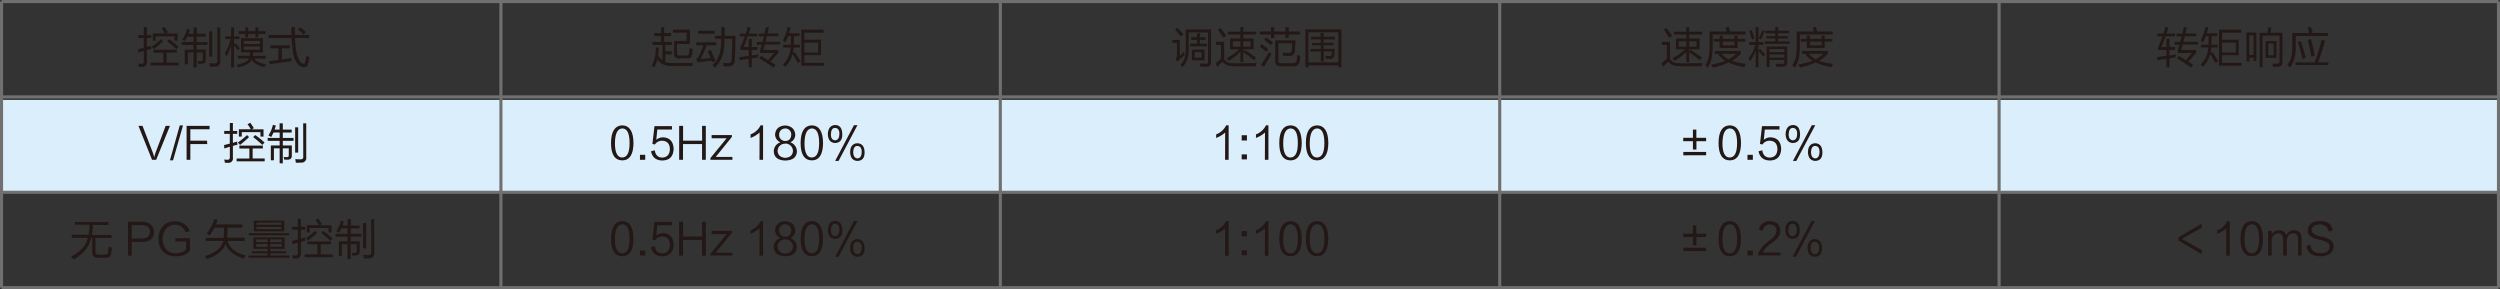 <svg id="图层_1" data-name="图层 1" xmlns="http://www.w3.org/2000/svg" viewBox="0 0 1001.23 115.82"><rect x="0" y="0" width="1001.23" height="115.82" fill="#333333" stroke="none"/><defs><style>.cls-1{fill:#daeffb;}.cls-2{fill:none;stroke:#717071;stroke-miterlimit:10;stroke-width:1.24px;}.cls-3{fill:#231815;}</style></defs><title>NL100</title><rect class="cls-1" x="0.62" y="40.02" width="1000" height="36.98"/><line class="cls-2" x1="600.62" y1="0.62" x2="600.62" y2="115.2"/><line class="cls-2" x1="0.62" y1="38.81" x2="1000.62" y2="38.81"/><line class="cls-2" x1="0.62" y1="77.01" x2="1000.62" y2="77.01"/><line class="cls-2" x1="0.62" y1="115.2" x2="1000.62" y2="115.2"/><line class="cls-2" x1="0.62" y1="0.62" x2="1000.62" y2="0.62"/><path class="cls-3" d="M261.34,16.79h3.41V14.48H262V13.25h2.79V10.93H266v2.32h2.8v1.23H266v2.31h3.07V18h-2.59v2.52H269v1.23h-2.52V24.9a9.9,9.9,0,0,0,2.8.35c.95,0,2.4,0,4.36,0,2.13,0,3.45,0,3.95-.07-.18.5-.32.93-.41,1.29h-8.45c-2.68-.13-4.5-1.07-5.45-2.79A10.87,10.87,0,0,1,262,27l-1-.68A14.51,14.51,0,0,0,262.64,19l1.22.06a22.1,22.1,0,0,1-.27,2.93,5.53,5.53,0,0,0,1.7,2.25V18h-4Zm9.82,4.43c-.1.78.27,1.12,1.09,1H275q.88.06,1-1c.09-.54.15-1.22.2-2,.45.18.86.34,1.23.47a13.55,13.55,0,0,1-.14,1.37,3.77,3.77,0,0,0-.07.47c0,1.32-.75,1.94-2.11,1.85h-3c-1.5.09-2.2-.57-2.11-2v-5H275V13.05h-5.45V11.89h6.75v5.72h-5.18Z"/><path class="cls-3" d="M284.58,20c.5,1,1.11,2.38,1.84,4-.09-.14,0,0,.14.41a6,6,0,0,0-.89.34l-.41.2a2.3,2.3,0,0,0-.2-.61c-2,.18-3.84.41-5.66.68l-.61-1.36A3.09,3.09,0,0,0,280,22.25c.59-1.27,1.16-2.64,1.7-4.09h-2.86V16.93h8v1.23H283a38.38,38.38,0,0,1-2.45,5.45l3.27-.27a6.37,6.37,0,0,1,.82-.07L284,21.84c-.23-.59-.41-1.05-.55-1.37Zm-5-7.7h6.61v1.22h-6.61Zm9.34-1.44h1.36c0,.46,0,1.1-.07,1.91v1.57h4.36V15q-.13,7-.27,8.8-.08,2.79-2.52,2.79h-1.91c-.09-.45-.18-.93-.27-1.43.91.09,1.59.14,2,.14.86,0,1.32-.5,1.37-1.5.17-3.18.27-5.93.27-8.25H290.1v1.43c0,4.32-1.32,7.7-3.81,10.16a8,8,0,0,0-1-1.1q3.4-2.79,3.55-9.06V15.5h-2.52V14.34h2.59Z"/><path class="cls-3" d="M296.1,22.86l1.64-.2c.9-.1,1.61-.19,2.11-.28V20h-3.34V18.84a24.81,24.81,0,0,0,1.77-4.29h-2v-1.1h2.39c.09-.31.23-.77.41-1.36s.25-1,.34-1.29l1.23.27c-.23.77-.48,1.57-.75,2.38h3.4v1.1h-3.81c-.73,2-1.28,3.43-1.64,4.29h2V15.57h1.23v3.27h2.24V20h-2.24v2.25c.9-.18,1.77-.32,2.59-.41,0,.13,0,.36-.07.68a1.79,1.79,0,0,0-.07.48c-.73.09-1.55.22-2.45.41V27h-1.23V23.54l-3.61.55Zm8,.55.75-1q1.29.75,2.73,1.71l2.52-2.93h-5.66V20a10,10,0,0,0,.34-1.09c.14-.46.25-.8.34-1h-2V16.79h2.25c.22-.77.41-1.52.54-2.24h-2v-1.1h2.25c.22-.9.43-1.74.61-2.52h1.23a1.65,1.65,0,0,0-.14.48c-.14.55-.27,1.23-.41,2h4.36v1.1h-4.63c0,.18-.12.4-.21.68a14.08,14.08,0,0,0-.34,1.56h5.8v1.09h-6.14c-.18.78-.39,1.5-.61,2.19h6v1.15l-3.14,3.55A20.57,20.57,0,0,1,310.55,26l-.82,1.1A52.63,52.63,0,0,0,304.14,23.41Z"/><path class="cls-3" d="M313.55,16.18a19.44,19.44,0,0,0,1.91-5.38l1.15.2a20.34,20.34,0,0,1-.61,2.32h4.16v1.16H318c0,.54,0,1.27-.07,2.18v1.22h2.45V19h-2.52c-.09.82-.2,1.57-.34,2.25l.75-.41c.91,1.32,1.7,2.57,2.39,3.75l-1.16.55c-.64-1.14-1.34-2.3-2.12-3.48a10.2,10.2,0,0,1-2.93,5.11,11.72,11.72,0,0,0-.88-.95A9.84,9.84,0,0,0,316.61,19h-2.93V17.88h3c.05-.63.07-1.77.07-3.4h-1.09A19.05,19.05,0,0,1,314.5,17a5.68,5.68,0,0,0-.48-.41A5.15,5.15,0,0,1,313.55,16.18Zm7.36-4.29h8.93v1.22h-7.7v2.8h6.67v6.2h-6.67v3.07H330v1.16h-9.06Zm6.75,5.18h-5.52V21h5.52Z"/><path class="cls-3" d="M249.28,64.24q-4.58-.06-4.57-6.95c0-4.59,1.54-6.95,4.5-7.09q4.42.15,4.5,7.09C253.66,61.84,252.18,64.15,249.28,64.24Zm-.14-12.81c-1.86.14-2.82,2.09-2.86,5.86s1,5.84,2.93,5.79,2.93-1.88,2.93-5.79S251.14,51.39,249.14,51.43Z"/><path class="cls-3" d="M256.3,64V62h2.11v2Z"/><path class="cls-3" d="M265.57,55q3.94.21,4.22,4.5c-.09,3.09-1.56,4.68-4.43,4.77-2.59,0-4.13-1.22-4.63-3.68l1.5-.41c.27,1.91,1.27,2.89,3,2.93,1.95-.09,3-1.24,3.06-3.47q-.14-3.13-3-3.27a3.34,3.34,0,0,0-3,1.5l-1-.21.82-7.15h7v1.36h-5.86L262.84,56A4.13,4.13,0,0,1,265.57,55Z"/><path class="cls-3" d="M281.17,50.41h1.5V64h-1.5V57.7h-7.63V64H272V50.41h1.57v5.93h7.63Z"/><path class="cls-3" d="M284.51,64v-.68L291,55.38h-6V54.09h8.11v.75l-6.47,8h6.68V64Z"/><path class="cls-3" d="M304.21,53.07a11.6,11.6,0,0,1-3.61,2.18V53.82a7.27,7.27,0,0,0,4-3.62h1V64h-1.43Z"/><path class="cls-3" d="M312.59,57a3.47,3.47,0,0,1-2.18-3.07q.27-3.47,4.09-3.68c2.46.19,3.79,1.41,4,3.68a3.37,3.37,0,0,1-2,3.07,3.86,3.86,0,0,1,2.66,3.68q-.21,3.48-4.64,3.61-4.5-.13-4.63-3.75A3.78,3.78,0,0,1,312.59,57Zm1.84.55a2.9,2.9,0,0,0-3,3c.17,1.64,1.2,2.53,3.06,2.66,1.86-.13,2.89-1,3.07-2.52A3,3,0,0,0,314.43,57.5Zm.07-6.07a2.32,2.32,0,0,0-2.45,2.32,2.39,2.39,0,0,0,2.45,2.66c1.5,0,2.29-.89,2.39-2.53A2.42,2.42,0,0,0,314.5,51.43Z"/><path class="cls-3" d="M325.2,64.24q-4.56-.06-4.56-6.95t4.49-7.09q4.44.15,4.5,7.09C329.59,61.84,328.11,64.15,325.2,64.24Zm-.13-12.81c-1.87.14-2.82,2.09-2.87,5.86s1,5.84,2.93,5.79,2.93-1.88,2.93-5.79S327.06,51.39,325.07,51.43Z"/><path class="cls-3" d="M334.47,50.07c1.86,0,2.82,1.27,2.86,3.68s-1,3.45-2.93,3.54c-1.82-.13-2.77-1.32-2.86-3.54Q331.67,50.21,334.47,50.07Zm0,6.13c1.09-.09,1.66-.93,1.7-2.52s-.61-2.41-1.7-2.45-1.66.88-1.7,2.52S333.38,56.11,334.47,56.2Zm0,8.25h1.36l7.57-14.31H342Zm8.93-7.09q2.79.14,2.86,3.61t-3,3.48q-2.65-.21-2.79-3.48Q340.53,57.49,343.4,57.36Zm-.07,6.07c1.13,0,1.73-.89,1.77-2.53s-.61-2.4-1.7-2.45-1.66.84-1.7,2.52C341.74,62.47,342.28,63.29,343.33,63.43Z"/><path class="cls-3" d="M249.28,102.63q-4.58-.07-4.57-7c0-4.58,1.54-7,4.5-7.08q4.42.14,4.5,7.08C253.66,100.22,252.18,102.53,249.28,102.63Zm-.14-12.82c-1.86.14-2.82,2.09-2.86,5.86s1,5.84,2.93,5.8,2.93-1.89,2.93-5.8S251.14,89.77,249.14,89.81Z"/><path class="cls-3" d="M256.3,102.35v-2h2.11v2Z"/><path class="cls-3" d="M265.57,93.36q3.94.19,4.22,4.5c-.09,3.09-1.56,4.67-4.43,4.77q-3.89,0-4.63-3.68l1.5-.41c.27,1.91,1.27,2.88,3,2.93q2.92-.14,3.06-3.48-.14-3.13-3-3.27a3.39,3.39,0,0,0-3,1.5l-1-.2.82-7.16h7v1.36h-5.86l-.41,4.16A4.17,4.17,0,0,1,265.57,93.36Z"/><path class="cls-3" d="M281.17,88.79h1.5v13.63h-1.5V96.08h-7.63v6.34H272V88.79h1.57v5.93h7.63Z"/><path class="cls-3" d="M284.51,102.35v-.68l6.48-7.9h-6v-1.3h8.11v.75l-6.47,8h6.68v1.09Z"/><path class="cls-3" d="M304.21,91.45a11.6,11.6,0,0,1-3.61,2.18V92.2a7.3,7.3,0,0,0,4-3.61h1v13.83h-1.43Z"/><path class="cls-3" d="M312.59,95.33a3.44,3.44,0,0,1-2.18-3.06q.27-3.48,4.09-3.68c2.46.18,3.79,1.41,4,3.68a3.36,3.36,0,0,1-2,3.06A3.86,3.86,0,0,1,319.14,99c-.14,2.32-1.69,3.52-4.64,3.62-3-.1-4.54-1.34-4.63-3.75A3.8,3.8,0,0,1,312.59,95.33Zm1.84.55a2.9,2.9,0,0,0-3,3c.17,1.63,1.2,2.52,3.06,2.66,1.86-.14,2.89-1,3.07-2.53A3,3,0,0,0,314.43,95.88Zm.07-6.07a2.33,2.33,0,0,0-2.45,2.32,2.38,2.38,0,0,0,2.45,2.66c1.5-.05,2.29-.89,2.39-2.52A2.43,2.43,0,0,0,314.5,89.81Z"/><path class="cls-3" d="M325.2,102.63q-4.56-.07-4.56-7c0-4.58,1.54-7,4.49-7.08q4.44.14,4.5,7.08C329.59,100.22,328.11,102.53,325.2,102.63Zm-.13-12.82c-1.87.14-2.82,2.09-2.87,5.86s1,5.84,2.93,5.8,2.93-1.89,2.93-5.8S327.06,89.77,325.07,89.81Z"/><path class="cls-3" d="M334.47,88.45c1.86,0,2.82,1.27,2.86,3.68s-1,3.45-2.93,3.54q-2.73-.19-2.86-3.54Q331.67,88.59,334.47,88.45Zm0,6.13c1.09-.09,1.66-.93,1.7-2.52s-.61-2.41-1.7-2.45-1.66.89-1.7,2.52S333.38,94.49,334.47,94.58Zm0,8.25h1.36l7.57-14.31H342Zm8.93-7.09q2.79.14,2.86,3.62t-3,3.47c-1.77-.14-2.7-1.29-2.79-3.47S341.49,95.83,343.4,95.74Zm-.07,6.07c1.13,0,1.73-.89,1.77-2.52s-.61-2.41-1.7-2.46-1.66.84-1.7,2.53C341.74,100.85,342.28,101.67,343.33,101.81Z"/><path class="cls-3" d="M474.21,20.75c0,.59.09,1.07.13,1.43a20.24,20.24,0,0,0-2.79,2.52l-.82-1.09a2.11,2.11,0,0,0,.62-1.43v-5h-1.84V16h3v6.34A18.68,18.68,0,0,1,474.21,20.75Zm-2.66-9.61c.27.27.7.72,1.29,1.36s.93,1,1.16,1.23l-1.09.88a5.13,5.13,0,0,0-.47-.54,25.73,25.73,0,0,0-1.84-2.18Zm4.5,1.84V19a16.89,16.89,0,0,1-.48,4.64,9.23,9.23,0,0,1-2,3.27,2.49,2.49,0,0,0-.4-.48,2.07,2.07,0,0,1-.41-.48c1.54-1.45,2.25-3.7,2.11-6.74V11.82H485v13c0,1.31-.54,1.95-1.77,1.9-.41,0-1.11,0-2.11-.06h-.41c-.05-.41-.11-.82-.2-1.23,1.13,0,1.9.07,2.31.07.77.09,1.12-.23,1-1V13Zm3.34.34h1.16v1.57h2.31V16h-2.31v1.5h2.79v1.09h-6.75V17.48h2.8V16h-2.32V14.89h2.32Zm-2.05,6.54h5.05v4.29h-5.05Zm1.16,1v2.25h2.73V20.88Z"/><path class="cls-3" d="M493.63,25.31q1.5.07,5,0c2.59,0,4.15,0,4.7-.06q-.21.54-.48,1.29c-.64,0-2,0-4,0-2.36,0-4.13,0-5.31-.07a4.92,4.92,0,0,1-4-1.77,16.24,16.24,0,0,0-2,2.11l-.69-1.43L489,23.47V18h-2V16.73h3.27v7A3.77,3.77,0,0,0,493.63,25.31Zm-4.84-14.1a38.82,38.82,0,0,1,2.32,3.13c-.23.14-.59.39-1.09.75l-.07.07c-1-1.55-1.73-2.64-2.18-3.27Zm3.82,4.22h4.16V13.8h-5V12.7h5V10.86h1.16V12.7h5.18v1.1h-5.18v1.63h4.15v4.29h-4.15v1l.61-.75q2.1,1.37,4.5,3.06l-.82,1.09q-1.44-1.21-4.29-3.2V24.9h-1.16V20.75a22.52,22.52,0,0,1-4.64,3.61,11.59,11.59,0,0,0-.88-1.09,18.41,18.41,0,0,0,5-3.55h-3.61Zm1.16,1.09V18.7h3V16.52Zm7.09,0h-2.93V18.7h2.93Z"/><path class="cls-3" d="M505.29,17.68c.9.64,1.79,1.3,2.65,2l-.81,1.09a17.75,17.75,0,0,0-2.66-2.12Zm9.54-6.82h1.29v1.78h4.57V13.8h-4.57v1.43h-1.29V13.8h-4.5v1.43H509V13.8h-4.49V12.64H509V10.86h1.3v1.78h4.5Zm-6.68,10a3.43,3.43,0,0,0,.41.27,4.66,4.66,0,0,0,.75.47c-.28.46-.71,1.19-1.3,2.19-.91,1.45-1.5,2.45-1.77,3L505,25.93A29.28,29.28,0,0,0,508.15,20.82ZM507.06,15q2,1.36,2.79,2l-1,1.09a26.2,26.2,0,0,0-2.59-2.18Zm3.61,1.16h8.18c-.1,1.91-.16,3.18-.21,3.82a2.2,2.2,0,0,1-2.52,2.45h-2.18a3.06,3.06,0,0,1-.13-.54,6.41,6.41,0,0,0-.21-.75h1c.59,0,1,.07,1.3.07,1,0,1.43-.37,1.43-1.23a1.79,1.79,0,0,1,.07-.48c0-1,.07-1.72.07-2.18H512v7c-.1.78.38,1.12,1.43,1h4.22c1,0,1.5-.35,1.64-1.16s.16-1.41.2-2.18a12.82,12.82,0,0,0,1.3.4c-.1.91-.19,1.66-.28,2.25-.23,1.32-1.13,2-2.72,1.91h-4.57c-1.77.09-2.61-.63-2.52-2.18Z"/><path class="cls-3" d="M522.8,11.75h14.45V27H536V26.2H524V27H522.8ZM524,12.91V25h12V12.91Zm1,1.77h3.89V13.25h1.22v1.43h4.5v1.09h-4.5v1.36h4v1h-4v1.43h4.43c0,.23,0,.61-.07,1.16a7.73,7.73,0,0,1-.06,1.16,1.58,1.58,0,0,1-1.78,1.7H531a2.31,2.31,0,0,0-.07-.41,6.68,6.68,0,0,0-.13-.82c.68.05,1.22.07,1.63.07.59.05.89-.18.89-.68a7.13,7.13,0,0,1,.07-1.09h-3.21v4h-1.22v-4h-4.16V19.59h4.16V18.16h-3.48v-1h3.48V15.77h-3.89Z"/><path class="cls-3" d="M490.67,53.07a11.6,11.6,0,0,1-3.61,2.18V53.82a7.27,7.27,0,0,0,4-3.62h1V64h-1.43Z"/><path class="cls-3" d="M497.28,56.27V54.16h2.11v2.11Zm0,7.56v-2h2.11v2Z"/><path class="cls-3" d="M506.62,53.07A11.6,11.6,0,0,1,503,55.25V53.82a7.31,7.31,0,0,0,4-3.62h1V64h-1.43Z"/><path class="cls-3" d="M516.91,64.24q-4.57-.06-4.57-6.95t4.5-7.09q4.42.15,4.5,7.09C521.29,61.84,519.82,64.15,516.91,64.24Zm-.14-12.81c-1.86.14-2.82,2.09-2.86,5.86s1,5.84,2.93,5.79,2.93-1.88,2.93-5.79S518.77,51.39,516.77,51.43Z"/><path class="cls-3" d="M527.54,64.24Q523,64.18,523,57.29t4.49-7.09q4.44.15,4.5,7.09C531.93,61.84,530.45,64.15,527.54,64.24Zm-.13-12.81c-1.87.14-2.82,2.09-2.87,5.86s1,5.84,2.93,5.79,2.93-1.88,2.93-5.79S529.4,51.39,527.41,51.43Z"/><path class="cls-3" d="M490.67,91.45a11.6,11.6,0,0,1-3.61,2.18V92.2a7.3,7.3,0,0,0,4-3.61h1v13.83h-1.43Z"/><path class="cls-3" d="M497.28,94.65V92.54h2.11v2.11Zm0,7.57v-2h2.11v2Z"/><path class="cls-3" d="M506.62,91.45A11.6,11.6,0,0,1,503,93.63V92.2a7.33,7.33,0,0,0,4-3.61h1v13.83h-1.43Z"/><path class="cls-3" d="M516.91,102.63q-4.57-.07-4.57-7c0-4.58,1.55-7,4.5-7.08q4.42.14,4.5,7.08C521.29,100.22,519.82,102.53,516.91,102.63Zm-.14-12.82c-1.86.14-2.82,2.09-2.86,5.86s1,5.84,2.93,5.8,2.93-1.89,2.93-5.8S518.77,89.77,516.77,89.81Z"/><path class="cls-3" d="M527.54,102.63q-4.56-.07-4.56-7c0-4.58,1.54-7,4.49-7.08q4.44.14,4.5,7.08C531.93,100.22,530.45,102.53,527.54,102.63Zm-.13-12.82c-1.87.14-2.82,2.09-2.87,5.86s1,5.84,2.93,5.8,2.93-1.89,2.93-5.8S529.4,89.77,527.41,89.81Z"/><path class="cls-3" d="M672.21,25.31q1.5.07,5,0c2.59,0,4.15,0,4.7-.06q-.21.54-.48,1.29c-.64,0-2,0-4,0-2.36,0-4.13,0-5.31-.07a4.92,4.92,0,0,1-4-1.77,16.24,16.24,0,0,0-2,2.11l-.69-1.43,2.12-1.91V18h-2V16.73h3.27v7A3.77,3.77,0,0,0,672.21,25.31Zm-4.84-14.1a38.82,38.82,0,0,1,2.32,3.13c-.23.14-.59.39-1.09.75l-.07.07c-1-1.55-1.73-2.64-2.18-3.27Zm3.82,4.22h4.16V13.8h-5V12.7h5V10.86h1.16V12.7h5.18v1.1h-5.18v1.63h4.15v4.29h-4.15v1l.61-.75q2.1,1.37,4.5,3.06l-.82,1.09q-1.44-1.21-4.29-3.2V24.9h-1.16V20.75a22.52,22.52,0,0,1-4.64,3.61,11.59,11.59,0,0,0-.88-1.09,18.41,18.41,0,0,0,5-3.55h-3.61Zm1.16,1.09V18.7h3V16.52Zm7.09,0h-2.93V18.7h2.93Z"/><path class="cls-3" d="M691.09,11l1.3-.27a7.69,7.69,0,0,0,.27,1.09c.09.36.16.64.2.82h6.27V13.8H685.91v3.81a28.49,28.49,0,0,1-.41,5.73,10.64,10.64,0,0,1-1.57,3.75,5,5,0,0,0-.47-.41l-.55-.55a9,9,0,0,0,1.43-3.34,24.53,24.53,0,0,0,.34-4.91V12.64h6.82ZM686.8,21.56V20.41h10.36v1.15a19.76,19.76,0,0,1-3.48,2.87,33.23,33.23,0,0,0,5.59,1.16,6.91,6.91,0,0,0-.68,1.29A22.8,22.8,0,0,1,692.25,25,27.3,27.3,0,0,1,686,27.09a3.78,3.78,0,0,0-.68-1.23,34.54,34.54,0,0,0,5.59-1.43A15.6,15.6,0,0,1,688,21.56Zm7.83-7.29h1.23v1.3h3.07v1.09h-3.07v2.59H688.7V16.66h-2.38V15.57h2.38v-1.3H690v1.3h4.63Zm.69,7.29h-5.8a10.45,10.45,0,0,0,2.73,2.19A13.61,13.61,0,0,0,695.32,21.56ZM690,16.66v1.5h4.63v-1.5Z"/><path class="cls-3" d="M700.29,23.34A15.37,15.37,0,0,0,703,18H700.5V16.86h2.65v-6h1.09v6h2V18h-2V20.2l.62-.61c.72.73,1.43,1.45,2.11,2.18l-.82.82c-.59-.68-1.22-1.41-1.91-2.18V27h-1.09V20.2a17.89,17.89,0,0,1-2.31,4.43c-.05-.13-.12-.32-.21-.54S700.47,23.75,700.29,23.34Zm.27-10.91,1-.34c0,.18.13.48.27.89s.45,1.22.82,2.45l-1,.41c0-.14-.11-.36-.2-.68C701.08,13.89,700.79,13,700.56,12.43Zm3.82,2.93a23.86,23.86,0,0,0,1.36-3.27l1,.41c-.1.23-.23.55-.41.95-.46,1.1-.8,1.89-1,2.39Zm3.07-.88H711V13.32h-4v-1h4V10.8h1.16v1.5h4.36v1h-4.36v1.16H716v.95h-3.88v1.16h4.63v1h-10v-1H711V15.43h-3.54Zm1.22,12.4h-1.15V18.63h8.24V24.9c0,1.28-.64,1.89-2,1.84H711.4a4,4,0,0,0-.2-1.22h.95c.59,0,1.06.07,1.43.07q1.09.06,1-.75V24h-5.93Zm0-7.22v1.22h5.93V19.66Zm0,2.18v1.22h5.93V21.84Z"/><path class="cls-3" d="M726,11l1.29-.27a9.38,9.38,0,0,0,.27,1.09c.09.36.16.64.21.82H734V13.8H720.81v3.81a28.49,28.49,0,0,1-.41,5.73,10.64,10.64,0,0,1-1.57,3.75,4.26,4.26,0,0,0-.48-.41l-.54-.55a9.17,9.17,0,0,0,1.43-3.34,25.32,25.32,0,0,0,.34-4.91V12.64h6.81Zm-4.3,10.56V20.41h10.36v1.15a19.06,19.06,0,0,1-3.48,2.87,33.46,33.46,0,0,0,5.59,1.16,6.91,6.91,0,0,0-.68,1.29A22.8,22.8,0,0,1,727.14,25a27.3,27.3,0,0,1-6.27,2.05,3.6,3.6,0,0,0-.68-1.23,34.54,34.54,0,0,0,5.59-1.43,15.6,15.6,0,0,1-2.93-2.87Zm7.84-7.29h1.23v1.3h3.06v1.09h-3.06v2.59H723.6V16.66h-2.39V15.57h2.39v-1.3h1.29v1.3h4.64Zm.68,7.29h-5.79a10.41,10.41,0,0,0,2.72,2.19A13.18,13.18,0,0,0,730.21,21.56Zm-5.32-4.9v1.5h4.64v-1.5Z"/><path class="cls-3" d="M683.29,55.18v1.36h-3.88v3.34H678V56.54h-3.88V55.18H678V51.91h1.37v3.27Zm0,7V60.84h-9.13V62.2Z"/><path class="cls-3" d="M692.83,64.24q-4.56-.06-4.56-6.95t4.49-7.09q4.44.15,4.5,7.09C697.22,61.84,695.74,64.15,692.83,64.24Zm-.13-12.81c-1.87.14-2.82,2.09-2.87,5.86s1,5.84,2.93,5.79,2.93-1.88,2.93-5.79S694.69,51.39,692.7,51.43Z"/><path class="cls-3" d="M699.85,64V62H702v2Z"/><path class="cls-3" d="M709.12,55q3.95.21,4.23,4.5c-.1,3.09-1.57,4.68-4.43,4.77-2.59,0-4.14-1.22-4.64-3.68l1.5-.41c.27,1.91,1.27,2.89,3,2.93,2-.09,3-1.24,3.07-3.47-.1-2.09-1.09-3.18-3-3.27a3.36,3.36,0,0,0-3,1.5l-1-.21.82-7.15h7v1.36H706.8L706.4,56A4.09,4.09,0,0,1,709.12,55Z"/><path class="cls-3" d="M718.05,50.07c1.86,0,2.82,1.27,2.86,3.68s-1,3.45-2.93,3.54c-1.82-.13-2.77-1.32-2.86-3.54C715.21,51.39,716.18,50.16,718.05,50.07Zm0,6.13c1.09-.09,1.66-.93,1.7-2.52s-.61-2.41-1.7-2.45-1.66.88-1.7,2.52S717,56.11,718.05,56.2Zm0,8.25h1.36L727,50.14h-1.37ZM727,57.36q2.79.14,2.86,3.61t-3,3.48q-2.65-.21-2.79-3.48Q724.11,57.49,727,57.36Zm-.07,6.07c1.13,0,1.72-.89,1.77-2.53s-.61-2.4-1.7-2.45-1.66.84-1.71,2.52C725.32,62.47,725.86,63.29,726.91,63.43Z"/><path class="cls-3" d="M683.29,93.56v1.37h-3.88v3.33H678V94.93h-3.88V93.56H678V90.29h1.37v3.27Zm0,7V99.22h-9.13v1.36Z"/><path class="cls-3" d="M692.83,102.63q-4.56-.07-4.56-7c0-4.58,1.54-7,4.49-7.08q4.44.14,4.5,7.08C697.22,100.22,695.74,102.53,692.83,102.63Zm-.13-12.82c-1.87.14-2.82,2.09-2.87,5.86s1,5.84,2.93,5.8,2.93-1.89,2.93-5.8S694.69,89.77,692.7,89.81Z"/><path class="cls-3" d="M699.85,102.35v-2H702v2Z"/><path class="cls-3" d="M704.15,102.29v-.89a13.1,13.1,0,0,1,4.29-4.91q3.06-2.25,3-4.09c-.05-1.63-1-2.47-2.8-2.52-1.41.09-2.36,1-2.86,2.66l-1.36-.68a4.32,4.32,0,0,1,4.5-3.27q3.81.14,4.09,3.61c.13,1.77-1,3.47-3.41,5.11a11.68,11.68,0,0,0-3.68,3.82h7.15v1.16Z"/><path class="cls-3" d="M717.91,88.45c1.86,0,2.82,1.27,2.87,3.68s-1,3.45-2.94,3.54c-1.81-.13-2.77-1.31-2.86-3.54Q715.12,88.59,717.91,88.45Zm0,6.13q1.64-.14,1.71-2.52c0-1.59-.62-2.41-1.71-2.45s-1.66.89-1.7,2.52S716.82,94.49,717.91,94.58Zm0,8.25h1.37l7.56-14.31h-1.36Zm8.93-7.09c1.86.09,2.82,1.3,2.86,3.62s-1,3.43-3,3.47c-1.77-.14-2.7-1.29-2.79-3.47S724.93,95.83,726.84,95.74Zm-.07,6.07c1.14,0,1.73-.89,1.78-2.52s-.62-2.41-1.71-2.46-1.66.84-1.7,2.53C725.18,100.85,725.73,101.67,726.77,101.81Z"/><path class="cls-3" d="M863.88,22.86l1.63-.2c.91-.1,1.61-.19,2.12-.28V20h-3.34V18.84a24.81,24.81,0,0,0,1.77-4.29h-2v-1.1h2.39c.09-.31.22-.77.41-1.36a10.94,10.94,0,0,1,.34-1.29l1.22.27c-.23.77-.47,1.57-.75,2.38h3.41v1.1h-3.81c-.73,2-1.28,3.43-1.64,4.29h2V15.57h1.22v3.27h2.25V20h-2.25v2.25c.91-.18,1.77-.32,2.59-.41a4.92,4.92,0,0,1-.07.68,2.24,2.24,0,0,0-.06.48c-.73.09-1.55.22-2.46.41V27h-1.22V23.54l-3.62.55Zm8,.55.75-1q1.29.75,2.73,1.71l2.52-2.93h-5.66V20c.09-.23.2-.59.34-1.09s.25-.8.34-1h-2V16.79h2.24c.23-.77.41-1.52.55-2.24h-2v-1.1H874c.23-.9.43-1.74.62-2.52h1.22a2.17,2.17,0,0,0-.13.48c-.14.55-.28,1.23-.41,2h4.36v1.1h-4.64c0,.18-.11.4-.2.68a12.07,12.07,0,0,0-.34,1.56h5.79v1.09h-6.13c-.18.78-.39,1.5-.61,2.19h6v1.15l-3.13,3.55A20.57,20.57,0,0,1,878.33,26l-.82,1.1A54.82,54.82,0,0,0,871.92,23.41Z"/><path class="cls-3" d="M881.32,16.18a19.13,19.13,0,0,0,1.91-5.38l1.16.2a22.67,22.67,0,0,1-.61,2.32h4.16v1.16h-2.19c0,.54,0,1.27-.06,2.18v1.22h2.45V19h-2.52c-.1.82-.21,1.57-.34,2.25l.75-.41c.9,1.32,1.7,2.57,2.38,3.75l-1.16.55c-.63-1.14-1.34-2.3-2.11-3.48a10.35,10.35,0,0,1-2.93,5.11,12.27,12.27,0,0,0-.89-.95A9.81,9.81,0,0,0,884.39,19h-2.93V17.88h3c0-.63.07-1.77.07-3.4h-1.09A19.05,19.05,0,0,1,882.28,17a5.68,5.68,0,0,0-.48-.41A5.68,5.68,0,0,1,881.32,16.18Zm7.37-4.29h8.92v1.22h-7.7v2.8h6.68v6.2h-6.68v3.07h7.84v1.16h-9.06Zm6.74,5.18h-5.52V21h5.52Z"/><path class="cls-3" d="M899.66,13h4V24.43h-1.09v-1.3h-1.7v1.5h-1.16Zm1.16,1.16V22h1.7V14.14Zm4.15-1h3.14a1.72,1.72,0,0,1,.07-.41c.09-.54.18-1.15.27-1.84l1.23.14q-.07.35-.21,1l-.2,1.09h4.84V24.84c0,1.22-.6,1.86-1.91,1.9h-1.91c0-.27-.09-.59-.14-.95a1.28,1.28,0,0,1-.06-.34,13.9,13.9,0,0,0,1.7.07c.82,0,1.2-.27,1.16-1V14.27h-6.82V27H905Zm2.39,3.28h4.36v6.74h-4.36Zm1.09,1v4.7h2.11v-4.7Z"/><path class="cls-3" d="M924.19,11.14l1.16-.41a16.15,16.15,0,0,1,.89,2.18l-.62.27h6.68v1.23H919.42v3.2q.21,6.62-2.38,9.41c-.28-.32-.59-.68-1-1.09q2.19-2.38,2-8v-4.7h6.81A9.61,9.61,0,0,0,924.19,11.14Zm5.59,4.77,1.37.41a89.74,89.74,0,0,1-2.8,8.65h4.16v1.09H919.35V25H927A76.88,76.88,0,0,0,929.78,15.91Zm-9.47.88,1.16-.34c.77,2.28,1.43,4.5,2,6.68l-1.36.41Q921.6,21.23,920.31,16.79Zm4-.81,1.23-.34q.88,3.41,1.5,6.67l-1.37.35C925.26,20.38,924.81,18.16,924.26,16Z"/><path class="cls-3" d="M881.78,100.17v1.64l-9.27-5.45V95l9.27-5.45v1.64l-8,4.49Z"/><path class="cls-3" d="M891.59,91.45A11.6,11.6,0,0,1,888,93.63V92.2a7.3,7.3,0,0,0,4-3.61h1v13.83h-1.43Z"/><path class="cls-3" d="M901.88,102.63q-4.56-.07-4.56-7c0-4.58,1.54-7,4.49-7.08,3,.09,4.45,2.45,4.5,7.08S904.79,102.53,901.88,102.63Zm-.13-12.82c-1.87.14-2.82,2.09-2.87,5.86s1,5.84,2.93,5.8,2.93-1.89,2.93-5.8S903.74,89.77,901.75,89.81Z"/><path class="cls-3" d="M921.78,95.88v6.47h-1.43V96.22q.06-2.86-2-2.79c-1.55.13-2.39,1.09-2.52,2.86v6.06h-1.44V96.22c0-1.91-.61-2.84-2-2.79a2.67,2.67,0,0,0-2.59,2.72v6.2h-1.43V92.47h1.43V94a3.16,3.16,0,0,1,2.72-1.77,2.78,2.78,0,0,1,3.07,2.11,3.27,3.27,0,0,1,2.93-2.11C920.73,92.15,921.83,93.38,921.78,95.88Z"/><path class="cls-3" d="M929.14,89.88c-2.14.05-3.25.82-3.34,2.32,0,1.14,1.12,2,3.48,2.45q5.58,1,5.32,4.23-.35,3.54-5.05,3.75-5,.14-5.86-4.09l1.57-.55c.31,2.37,1.72,3.5,4.22,3.41,2.23,0,3.39-.91,3.48-2.59.23-1.27-1.05-2.18-3.82-2.73-3.45-.68-5.09-2-4.9-3.88.17-2.32,1.77-3.55,4.77-3.68s4.7,1.25,5.24,3.75l-1.63.47A3.36,3.36,0,0,0,929.14,89.88Z"/><path class="cls-3" d="M55.28,19.73l1-.28a10.94,10.94,0,0,0,1.29-.34V15.23H55.34V14.07h2.25v-3.2h1.23v3.2h1.77v1.16H58.82v3.54a11.14,11.14,0,0,0,1.3-.34,1.86,1.86,0,0,0,.4-.13c0,.5.09.93.14,1.29l-1.23.27-.61.21v4.7a1.74,1.74,0,0,1-2,2H55.62a7.51,7.51,0,0,0-.28-1.29,6.13,6.13,0,0,1,.75.07h.69q.81,0,.81-1V20.41c-.54.13-1.27.36-2.18.68Zm6.13.2h9.41v1.16H66.73v4h4.84v1.16H60.32V25.11h5.11v-4h-4Zm3.89-3.41c-1,1-2.25,2.05-3.62,3.14l-.88-1a33.48,33.48,0,0,0,3.68-3Zm-4.09-3.13H66a12.46,12.46,0,0,0-1.3-2.05l1.09-.61a18.73,18.73,0,0,1,1.43,2.18l-.88.48h4.77v2.93H69.86V14.55h-7.5v1.77H61.21Zm5.72,3.13.82-.81a31.66,31.66,0,0,1,3.75,3l-.89,1A42.13,42.13,0,0,0,66.93,16.52Z"/><path class="cls-3" d="M72.72,16.86h4.77V14.68H75c-.27.59-.59,1.21-1,1.84A4.46,4.46,0,0,0,73,15.84a12.12,12.12,0,0,0,1.84-4.22l1.16.27c0,.18-.12.45-.21.82a8.28,8.28,0,0,0-.27.81h2V11h1.3v2.52h3.54v1.16H78.79v2.18h4.29V18H78.79v1.84H82.4v4c0,1.13-.52,1.7-1.7,1.7H79.4a4.68,4.68,0,0,1-.13-.61,1.67,1.67,0,0,1-.14-.48,10.74,10.74,0,0,0,1.3.07q.81,0,.75-.75V21H78.79v6h-1.3V21H75.25v4.77H74V19.86h3.47V18H72.72ZM87,11H88.2V24.57a1.84,1.84,0,0,1-2,2.11c-.41,0-1.11.07-2.11.07a9.92,9.92,0,0,0-.27-1.43c.77,0,1.43.06,2,.06.87.05,1.28-.27,1.23-.95ZM85,22.73H83.77V12.57H85Z"/><path class="cls-3" d="M90.1,21.23a18.29,18.29,0,0,0,2.25-5.59H90.24V14.55h2.32V10.94h1.16v3.61H95.9v1.09H93.72v2.18l.61-.48c.63.68,1.23,1.36,1.77,2.05l-.89.68c-.54-.68-1-1.32-1.49-1.91V27H92.56V18.09a18.18,18.18,0,0,1-1.91,4.57Zm6.41-5.93h8.79V21h-3.88a4.88,4.88,0,0,1-.07.69,2.26,2.26,0,0,1-.07.68h5.11v1.09h-4.63q1.15,1.64,4.77,2.31a.17.17,0,0,1-.07.14c-.23.32-.46.66-.68,1q-3.68-.94-5-3-.81,2-5.45,3.14c-.18-.36-.39-.73-.61-1.09q4.37-.88,5-2.52h-4.5V22.32h4.84v-.55a6.23,6.23,0,0,0,.07-.82H96.51Zm-.89-2.8h2.59V10.94h1.16V12.5h2.93V10.94h1.16V12.5h2.86v1.09h-2.86v1.3H102.3v-1.3H99.37v1.3H98.21v-1.3H95.62Zm2,3.89v1.22h6.47V16.39Zm0,2.25v1.29h6.47V18.64Z"/><path class="cls-3" d="M116.68,10.8h1.43c0,1,0,2.07,0,3.2h5.73v1.23h-5.66c0,1.45.14,2.77.28,3.95q.41,4.09,2,5.79a2,2,0,0,0,1.16.55c.27,0,.48-.18.61-.68a14,14,0,0,0,.41-2.46,5.62,5.62,0,0,0,1.3.48,7.77,7.77,0,0,1-.55,2.52c-.23,1.05-.77,1.57-1.64,1.57a3.25,3.25,0,0,1-2.18-1q-2-2-2.45-6.54c-.14-1.32-.25-2.71-.34-4.16h-9.2V14h9.13V12.37C116.7,11.64,116.68,11.12,116.68,10.8Zm-9,13.7,2.59-.34c.54-.05,1-.09,1.22-.14V19.39h-3.2V18.16h7.77v1.23h-3.2v4.43c.5-.05,1.27-.16,2.31-.34l1.64-.21a12,12,0,0,0-.07,1.3c-.41,0-1.68.2-3.82.47-2.5.32-4.13.55-4.9.68Zm11.65-12.75.82-.81c.5.36,1.11.84,1.84,1.43a5.13,5.13,0,0,0,.54.47l-1,1A24.08,24.08,0,0,0,119.34,11.75Z"/><path class="cls-3" d="M62.54,64H60.9L55.45,50.41h1.63l4.23,11c.13.41.27.93.41,1.57h.07c0-.23.15-.68.34-1.36a.57.57,0,0,0,.06-.21l4.16-11h1.71Z"/><path class="cls-3" d="M72,50.21H73.3l-4,14H68.06Z"/><path class="cls-3" d="M83.94,51.77H76.23v4.57h6.68L83,57.7H76.23V64h-1.5V50.41h9.21Z"/><path class="cls-3" d="M89.73,58.11l1-.27c.59-.14,1-.25,1.3-.34V53.61H89.8V52.45h2.25v-3.2h1.22v3.2H95v1.16H93.27v3.55a12.29,12.29,0,0,0,1.3-.34,2.11,2.11,0,0,0,.41-.14c0,.5.09.93.13,1.3l-1.22.27-.62.2v4.7a1.74,1.74,0,0,1-2,2.05H90.07a8.62,8.62,0,0,0-.27-1.3c.13,0,.38,0,.75.07h.68c.54,0,.82-.32.82-.95V58.79c-.55.14-1.28.37-2.19.68Zm6.13.21h9.41v1.15h-4.09v4H106v1.15H94.77V63.5h5.11v-4h-4Zm3.89-3.41q-1.57,1.5-3.61,3.13l-.89-.95a35,35,0,0,0,3.68-3Zm-4.09-3.14h4.77a12.14,12.14,0,0,0-1.3-2l1.09-.61a19,19,0,0,1,1.44,2.18l-.89.47h4.77V54.7h-1.23V52.93H96.82V54.7H95.66Zm5.72,3.14.82-.82a31.65,31.65,0,0,1,3.75,3l-.89.95A40.62,40.62,0,0,0,101.38,54.91Z"/><path class="cls-3" d="M107.18,55.25H112V53.07h-2.46c-.27.59-.59,1.2-.95,1.84a4.46,4.46,0,0,0-1.09-.68A12.07,12.07,0,0,0,109.29,50l1.16.27-.21.82c-.13.37-.22.64-.27.82h2V49.39h1.29v2.52h3.55v1.16h-3.55v2.18h4.3v1.16h-4.3v1.84h3.61v4c.05,1.14-.52,1.7-1.7,1.7h-1.29a4.06,4.06,0,0,1-.14-.61,1.59,1.59,0,0,1-.14-.48,10.74,10.74,0,0,0,1.3.07q.81,0,.75-.75V59.41h-2.39v6H112v-6H109.7v4.77h-1.23V58.25H112V56.41h-4.77Zm14.24-5.86h1.23V63a1.84,1.84,0,0,1-2.05,2.11,20.45,20.45,0,0,1-2.11.07,10.18,10.18,0,0,0-.27-1.43c.77,0,1.43.07,2,.07.87,0,1.28-.27,1.23-1Zm-2,11.72h-1.22V51h1.22Z"/><path class="cls-3" d="M30,88.93H43.42v1.16h-6.2a25.29,25.29,0,0,1-.41,4h7.83v1.23h-6.4v5.32c-.05,1,.39,1.4,1.29,1.36h2.32c.91,0,1.38-.3,1.43-1a4.83,4.83,0,0,1,.07-.75c0-.59.09-1.09.14-1.5l.68.2a3.71,3.71,0,0,0,.61.27,14.43,14.43,0,0,1-.27,2.25c-.09,1.27-1,1.87-2.59,1.77H39.26c-1.59,0-2.36-.74-2.32-2.38V95.27h-.41q-1.16,5.39-7.08,8.65a5.94,5.94,0,0,0-1-1.22Q34,100,35.17,95.27H28.76V94h6.68a16.59,16.59,0,0,0,.41-4H30Z"/><path class="cls-3" d="M57,96.9H52.76v5.53h-1.5V88.79h5.86q4.16.21,4.56,4Q61.62,96.84,57,96.9Zm-.27-6.74h-4v5.38h4q3.27-.06,3.34-2.79C60,91.07,58.84,90.2,56.71,90.16Z"/><path class="cls-3" d="M70.2,95.41h5.86v5q-1.69,2.25-5.86,2.25-6.4-.34-6.74-6.82.27-6.94,6.47-7.22c3,0,5.06,1.39,6.07,4L74.29,93A4.4,4.4,0,0,0,69.86,90q-4.36.42-4.77,5.8.34,5.25,5,5.65,3.08,0,4.43-1.63V96.7H70.2Z"/><path class="cls-3" d="M85.88,87.7l1.29.34c0,.14-.11.35-.2.62a9.29,9.29,0,0,1-.55,1.22H97.06v1.3H91.13c0,.45,0,1.14-.07,2a19.6,19.6,0,0,1-.07,2h7V96.5H91.13q1.29,4.35,7.29,5.79c-.14.23-.32.54-.55.95a.83.83,0,0,1-.13.34q-6-1.83-7.43-5.93-1,3.75-7.43,6.14l-.55-.82a4.49,4.49,0,0,1-.27-.41q6.34-1.91,7.36-6.06h-7V95.27h7.16c.09-1.23.13-2.59.13-4.09H85.88a18.82,18.82,0,0,1-2,3.2,1.59,1.59,0,0,1-.13-.13l-1-.68A18.18,18.18,0,0,0,85.88,87.7Z"/><path class="cls-3" d="M101.49,95.06H114v4.57h-5.73v1h6.34v.82h-6.34v.89h7.64v.88H99.51v-.88h7.63v-.89H100.8v-.82h6.34v-1h-5.65Zm-1.85-1.7H115.8v.89H99.64Zm2-5h12.2v4.29h-12.2Zm1,7.56V97h4.5V95.88Zm0,1.84v1.09h4.5V97.72Zm.07-8.58V90h10v-.88Zm0,1.7v.89h10v-.89Zm10.09,5h-4.57V97h4.57Zm-4.57,1.84v1.09h4.57V97.72Z"/><path class="cls-3" d="M117,96.5l1-.28c.59-.13,1-.25,1.29-.34V92H117V90.84h2.25v-3.2h1.23v3.2h1.77V92H120.5v3.54a10.62,10.62,0,0,0,1.29-.34,1.47,1.47,0,0,0,.41-.14c0,.51.09.94.14,1.3l-1.23.27-.61.21v4.7a1.74,1.74,0,0,1-2,2H117.3a7.32,7.32,0,0,0-.28-1.29,6.13,6.13,0,0,1,.75.07h.69q.81,0,.81-1V97.18c-.54.13-1.27.36-2.18.68Zm6.13.2h9.41v1.16h-4.09v4h4.83V103H122v-1.16h5.11v-4h-4ZM127,93.29q-1.56,1.5-3.61,3.14l-.88-1a32.62,32.62,0,0,0,3.68-3Zm-4.08-3.13h4.77a12.46,12.46,0,0,0-1.3-2l1.09-.61a18.73,18.73,0,0,1,1.43,2.18l-.88.48h4.77v2.93h-1.23V91.32H124v1.77h-1.15Zm5.72,3.13.82-.82a32.7,32.7,0,0,1,3.75,3l-.89,1A42.13,42.13,0,0,0,128.61,93.29Z"/><path class="cls-3" d="M134.4,93.63h4.77V91.45h-2.45c-.27.59-.59,1.21-.95,1.84a4.66,4.66,0,0,0-1.09-.68,12.12,12.12,0,0,0,1.84-4.22l1.15.27c0,.18-.11.45-.2.82a6.21,6.21,0,0,0-.27.81h2V87.77h1.3v2.52H144v1.16h-3.54v2.18h4.29v1.16h-4.29v1.84h3.61v4c0,1.13-.52,1.7-1.7,1.7h-1.3a4.68,4.68,0,0,1-.13-.61,1.67,1.67,0,0,1-.14-.48c.41,0,.84.07,1.29.07s.8-.25.75-.75V97.79h-2.38v6h-1.3v-6h-2.24v4.77H135.7V96.63h3.47V94.79H134.4Zm14.25-5.86h1.22v13.56c0,1.41-.68,2.12-2,2.12-.41,0-1.11.07-2.11.07a8.9,8.9,0,0,0-.28-1.44c.78,0,1.44.07,2,.07.87,0,1.27-.27,1.23-1Zm-2,11.72h-1.23V89.34h1.23Z"/><line class="cls-2" x1="200.62" y1="0.62" x2="200.62" y2="115.2"/><line class="cls-2" x1="400.62" y1="0.62" x2="400.62" y2="115.2"/><line class="cls-2" x1="800.62" y1="0.62" x2="800.62" y2="115.2"/><line class="cls-2" x1="1000.62" y1="0.62" x2="1000.62" y2="115.2"/><line class="cls-2" x1="0.62" y1="0.62" x2="0.62" y2="115.2"/></svg>